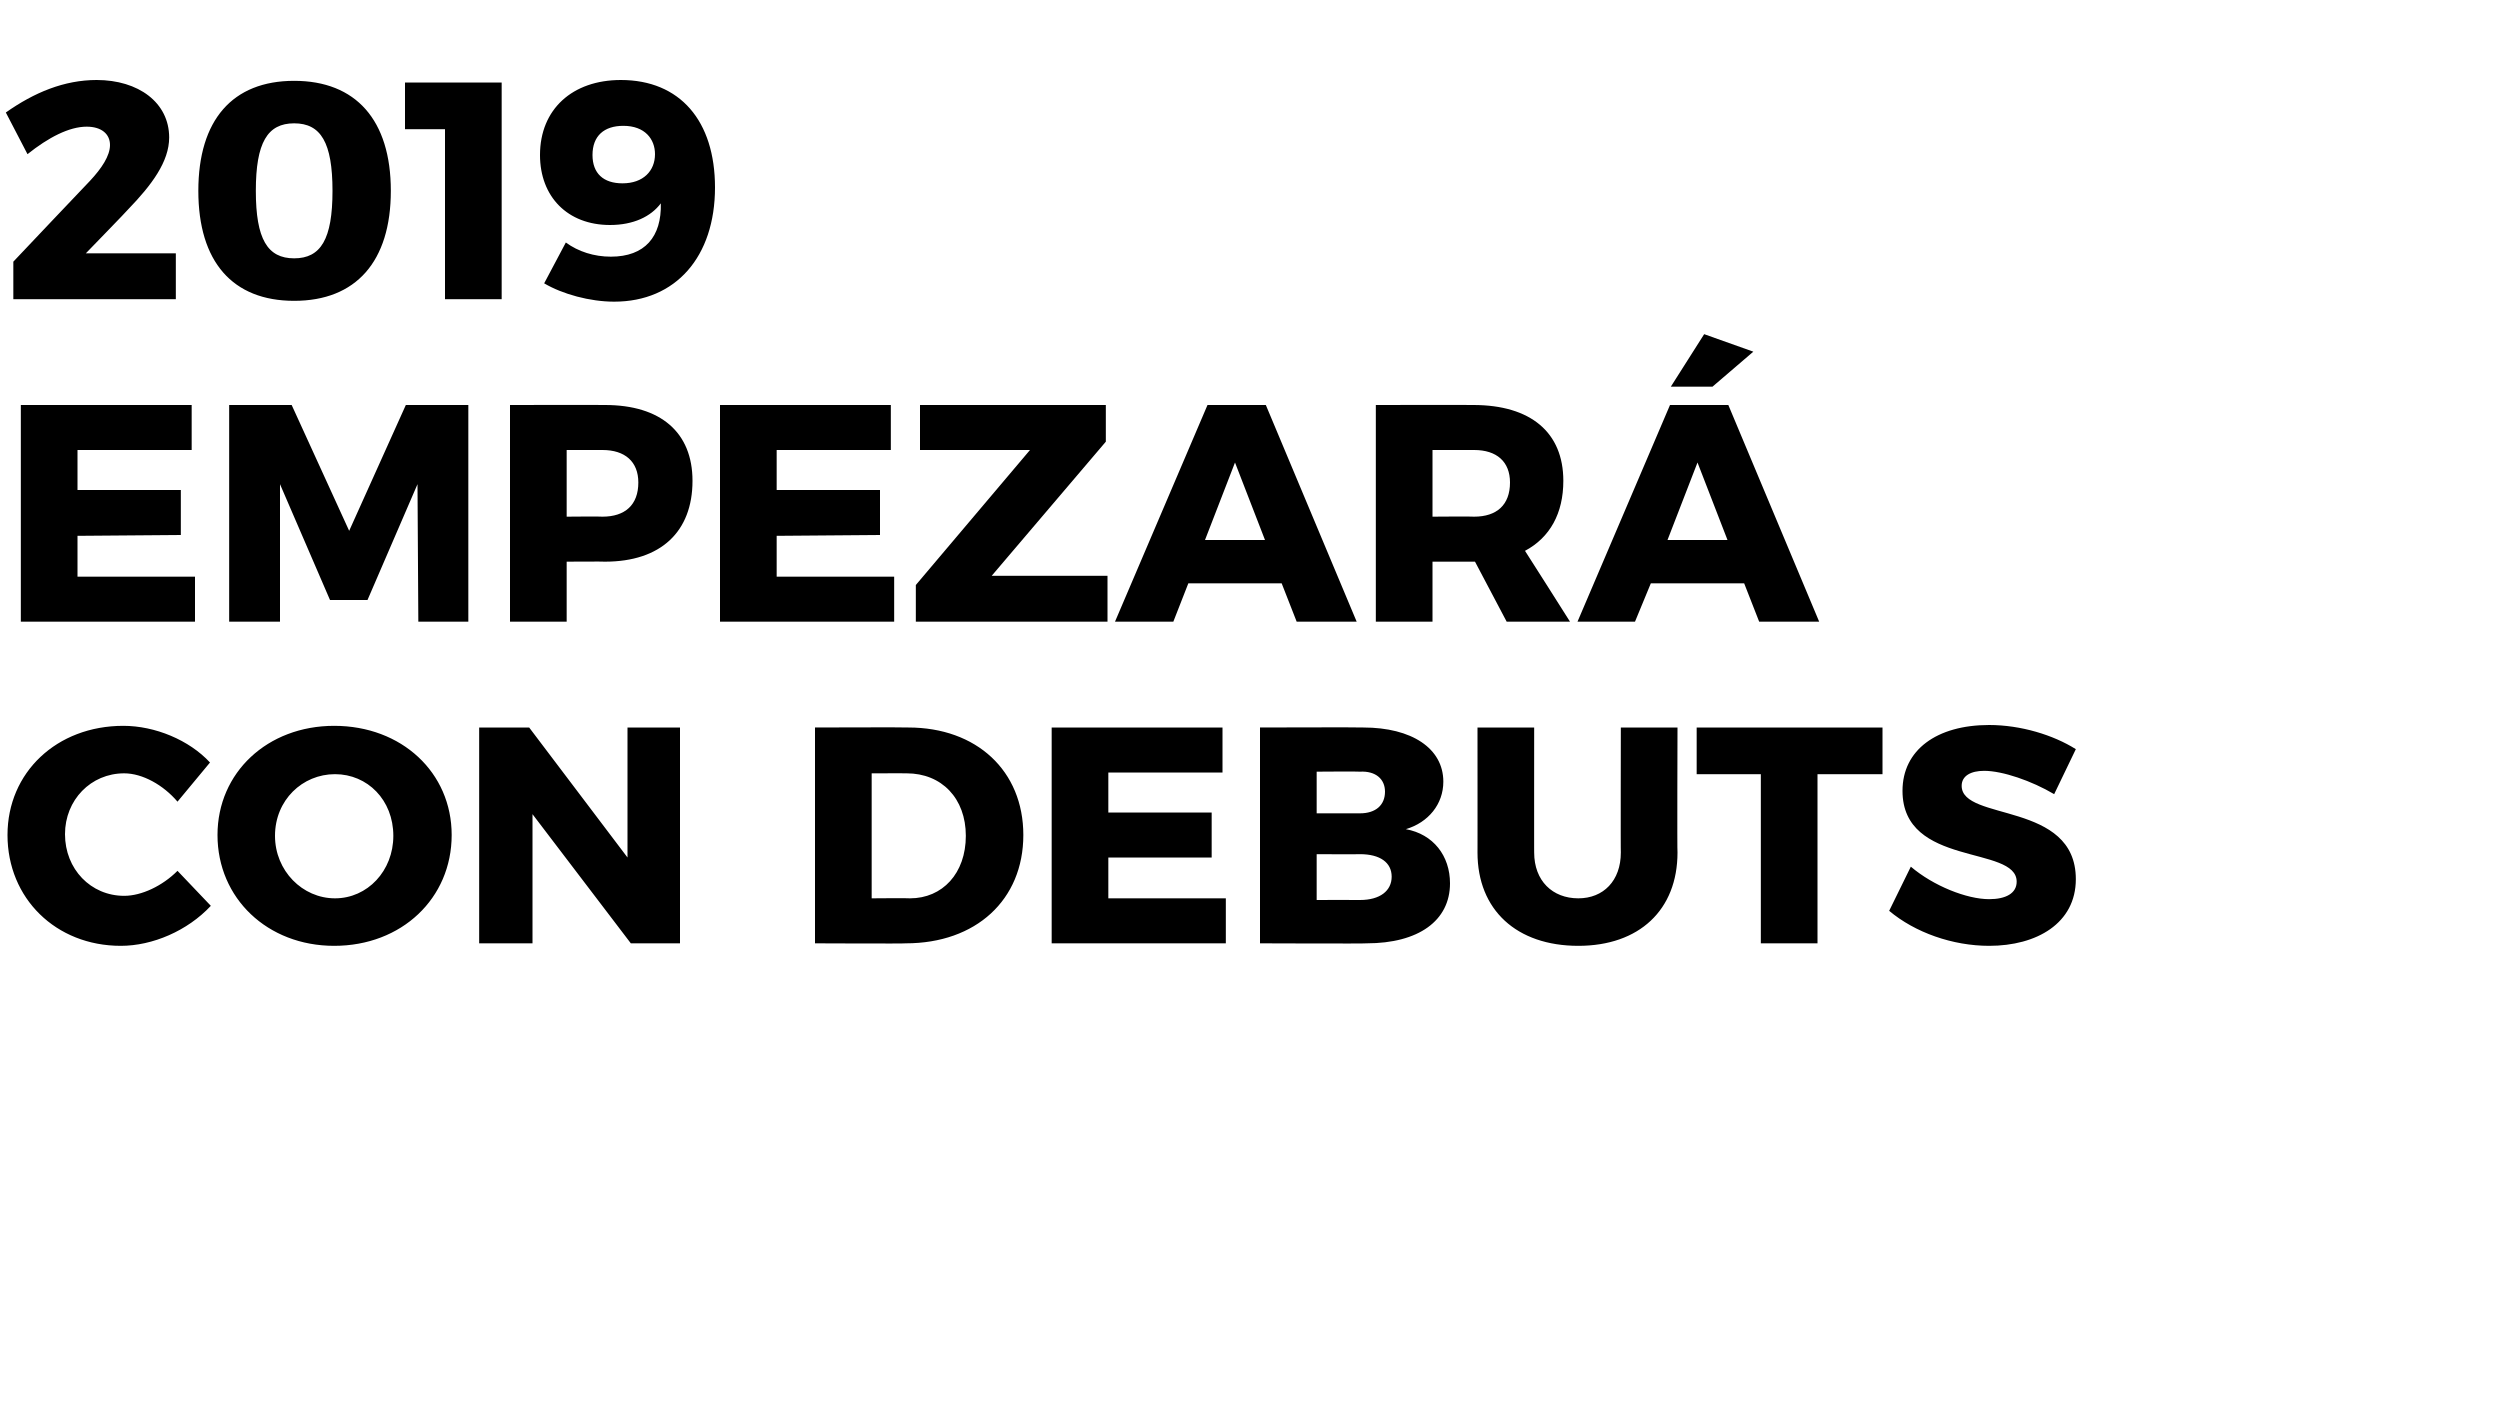 <?xml version="1.0" standalone="no"?><!DOCTYPE svg PUBLIC "-//W3C//DTD SVG 1.1//EN" "http://www.w3.org/Graphics/SVG/1.1/DTD/svg11.dtd"><svg xmlns="http://www.w3.org/2000/svg" version="1.1" width="300px" height="171.3px" viewBox="0 0 300 171.3">  <desc>2019 empezar con debuts</desc>  <defs/>  <g id="Polygon45639">    <path d="M 14.9 92.8 C 10.9 92.8 7.8 96 7.8 100.1 C 7.8 104.3 10.9 107.5 14.9 107.5 C 17 107.5 19.5 106.3 21.3 104.5 C 21.3 104.5 25.3 108.7 25.3 108.7 C 22.5 111.7 18.3 113.5 14.5 113.5 C 6.7 113.5 0.9 107.8 0.9 100.2 C 0.9 92.7 6.8 87.1 14.8 87.1 C 18.6 87.1 22.7 88.8 25.2 91.5 C 25.2 91.5 21.3 96.2 21.3 96.2 C 19.6 94.2 17.1 92.8 14.9 92.8 Z M 54.2 100.2 C 54.2 107.8 48.2 113.5 40.1 113.5 C 32.1 113.5 26.1 107.8 26.1 100.2 C 26.1 92.7 32.1 87.1 40.1 87.1 C 48.2 87.1 54.2 92.7 54.2 100.2 Z M 33 100.3 C 33 104.5 36.3 107.8 40.2 107.8 C 44.1 107.8 47.2 104.5 47.2 100.3 C 47.2 96 44.1 92.9 40.2 92.9 C 36.3 92.9 33 96 33 100.3 Z M 63.5 87.3 L 75.3 102.9 L 75.3 87.3 L 81.6 87.3 L 81.6 113.2 L 75.7 113.2 L 63.9 97.7 L 63.9 113.2 L 57.5 113.2 L 57.5 87.3 L 63.5 87.3 Z M 122.8 100.2 C 122.8 108 117.1 113.2 108.7 113.2 C 108.73 113.25 97.8 113.2 97.8 113.2 L 97.8 87.3 C 97.8 87.3 108.99 87.26 109 87.3 C 117.2 87.3 122.8 92.5 122.8 100.2 Z M 115.9 100.3 C 115.9 95.8 113 92.8 108.8 92.8 C 108.84 92.79 104.6 92.8 104.6 92.8 L 104.6 107.8 C 104.6 107.8 109.17 107.76 109.2 107.8 C 113.1 107.8 115.9 104.8 115.9 100.3 Z M 146.7 87.3 L 146.7 92.7 L 133 92.7 L 133 97.5 L 145.4 97.5 L 145.4 102.9 L 133 102.9 L 133 107.8 L 147.1 107.8 L 147.1 113.2 L 126.2 113.2 L 126.2 87.3 L 146.7 87.3 Z M 173.2 93.8 C 173.2 96.5 171.4 98.7 168.7 99.5 C 172 100.1 174 102.7 174 106 C 174 110.5 170.2 113.2 164 113.2 C 164.03 113.25 151.2 113.2 151.2 113.2 L 151.2 87.3 C 151.2 87.3 163.55 87.26 163.6 87.3 C 169.4 87.3 173.2 89.8 173.2 93.8 Z M 166.2 95 C 166.2 93.5 165.1 92.5 163.2 92.6 C 163.18 92.56 158 92.6 158 92.6 L 158 97.6 C 158 97.6 163.18 97.6 163.2 97.6 C 165.1 97.6 166.2 96.6 166.2 95 Z M 167 105.2 C 167 103.5 165.6 102.5 163.2 102.5 C 163.18 102.53 158 102.5 158 102.5 L 158 108 C 158 108 163.18 107.98 163.2 108 C 165.6 108 167 106.9 167 105.2 Z M 189.4 107.8 C 192.4 107.8 194.5 105.7 194.5 102.3 C 194.47 102.35 194.5 87.3 194.5 87.3 L 201.3 87.3 C 201.3 87.3 201.25 102.35 201.3 102.3 C 201.3 109.2 196.7 113.5 189.4 113.5 C 182 113.5 177.3 109.2 177.3 102.3 C 177.31 102.35 177.3 87.3 177.3 87.3 L 184.1 87.3 C 184.1 87.3 184.09 102.35 184.1 102.3 C 184.1 105.7 186.3 107.8 189.4 107.8 Z M 225.9 87.3 L 225.9 92.9 L 218.1 92.9 L 218.1 113.2 L 211.3 113.2 L 211.3 92.9 L 203.6 92.9 L 203.6 87.3 L 225.9 87.3 Z M 238.1 92.5 C 236.5 92.5 235.4 93.1 235.4 94.3 C 235.4 98.6 249.1 96.1 249.1 105.5 C 249.1 110.8 244.4 113.5 238.7 113.5 C 234.3 113.5 229.8 111.9 226.7 109.3 C 226.7 109.3 229.3 104 229.3 104 C 232 106.3 236 107.9 238.7 107.9 C 240.7 107.9 242 107.2 242 105.8 C 242 101.4 228.3 104.1 228.3 94.9 C 228.3 90 232.4 87 238.7 87 C 242.5 87 246.4 88.2 249.1 89.9 C 249.1 89.9 246.5 95.3 246.5 95.3 C 243.8 93.7 240.3 92.5 238.1 92.5 Z " stroke="none" fill="#000"/>  </g>  <g id="Polygon45638">    <path d="M 23 48.6 L 23 54 L 9.3 54 L 9.3 58.8 L 21.7 58.8 L 21.7 64.2 L 9.3 64.3 L 9.3 69.2 L 23.4 69.2 L 23.4 74.6 L 2.5 74.6 L 2.5 48.6 L 23 48.6 Z M 35 48.6 L 41.9 63.7 L 48.7 48.6 L 56.2 48.6 L 56.2 74.6 L 50.2 74.6 L 50.1 58.1 L 44.1 72 L 39.6 72 L 33.6 58.1 L 33.6 74.6 L 27.5 74.6 L 27.5 48.6 L 35 48.6 Z M 83.1 57.7 C 83.1 63.8 79.3 67.4 72.6 67.4 C 72.62 67.37 68 67.4 68 67.4 L 68 74.6 L 61.2 74.6 L 61.2 48.6 C 61.2 48.6 72.62 48.58 72.6 48.6 C 79.3 48.6 83.1 51.9 83.1 57.7 Z M 76.6 57.9 C 76.6 55.4 75 54 72.3 54 C 72.29 53.99 68 54 68 54 L 68 62 C 68 62 72.29 61.96 72.3 62 C 75 62 76.6 60.6 76.6 57.9 Z M 106.9 48.6 L 106.9 54 L 93.2 54 L 93.2 58.8 L 105.6 58.8 L 105.6 64.2 L 93.2 64.3 L 93.2 69.2 L 107.3 69.2 L 107.3 74.6 L 86.4 74.6 L 86.4 48.6 L 106.9 48.6 Z M 132.7 48.6 L 132.7 53 L 119 69.1 L 132.9 69.1 L 132.9 74.6 L 109.9 74.6 L 109.9 70.2 L 123.6 54 L 110.4 54 L 110.4 48.6 L 132.7 48.6 Z M 153.8 70 L 142.6 70 L 140.8 74.6 L 133.8 74.6 L 144.9 48.6 L 151.9 48.6 L 162.8 74.6 L 155.6 74.6 L 153.8 70 Z M 151.8 64.8 L 148.2 55.5 L 144.6 64.8 L 151.8 64.8 Z M 180.8 74.6 L 177 67.4 L 176.8 67.4 L 171.9 67.4 L 171.9 74.6 L 165.1 74.6 L 165.1 48.6 C 165.1 48.6 176.82 48.58 176.8 48.6 C 183.7 48.6 187.6 51.9 187.6 57.7 C 187.6 61.6 186 64.5 183 66.1 C 183.01 66.08 188.4 74.6 188.4 74.6 L 180.8 74.6 Z M 171.9 62 C 171.9 62 176.86 61.96 176.9 62 C 179.6 62 181.2 60.6 181.2 57.9 C 181.2 55.4 179.6 54 176.9 54 C 176.86 53.99 171.9 54 171.9 54 L 171.9 62 Z M 205.5 46.4 L 200.5 46.4 L 204.5 40.1 L 210.4 42.2 L 205.5 46.4 Z M 209.3 70 L 198.1 70 L 196.2 74.6 L 189.3 74.6 L 200.4 48.6 L 207.4 48.6 L 218.3 74.6 L 211.1 74.6 L 209.3 70 Z M 207.3 64.8 L 203.7 55.5 L 200.1 64.8 L 207.3 64.8 Z " stroke="none" fill="#000"/>  </g>  <g id="Polygon45637">    <path d="M 13.2 17.4 C 13.2 16.1 12.2 15.2 10.4 15.2 C 8.3 15.2 5.8 16.5 3.3 18.5 C 3.3 18.5 0.7 13.5 0.7 13.5 C 4.1 11.1 7.7 9.6 11.6 9.6 C 16.6 9.6 20.3 12.3 20.3 16.5 C 20.3 19.4 18.2 22.2 15.4 25.1 C 15.42 25.13 10.3 30.4 10.3 30.4 L 21.1 30.4 L 21.1 35.9 L 1.6 35.9 L 1.6 31.4 C 1.6 31.4 10.79 21.69 10.8 21.7 C 12.2 20.2 13.2 18.7 13.2 17.4 Z M 46.9 22.9 C 46.9 31.4 42.7 36.1 35.3 36.1 C 27.9 36.1 23.8 31.4 23.8 22.9 C 23.8 14.4 27.9 9.7 35.3 9.7 C 42.7 9.7 46.9 14.4 46.9 22.9 Z M 30.7 22.9 C 30.7 28.7 32.1 31 35.3 31 C 38.5 31 39.9 28.7 39.9 22.9 C 39.9 17.1 38.5 14.8 35.3 14.8 C 32.1 14.8 30.7 17.1 30.7 22.9 Z M 60.2 9.9 L 60.2 35.9 L 53.4 35.9 L 53.4 15.5 L 48.6 15.5 L 48.6 9.9 L 60.2 9.9 Z M 73.3 30.8 C 77.4 30.8 79.4 28.4 79.3 24.4 C 78.1 26 76 27 73.2 27 C 68.1 27 64.8 23.6 64.8 18.6 C 64.8 13.1 68.7 9.6 74.5 9.6 C 81.6 9.6 85.8 14.5 85.8 22.5 C 85.8 30.8 81.1 36.2 73.7 36.2 C 70.8 36.2 67.5 35.3 65.3 34 C 65.3 34 67.9 29.1 67.9 29.1 C 69.4 30.2 71.3 30.8 73.3 30.8 Z M 78.6 18.5 C 78.6 16.7 77.4 15.1 74.8 15.1 C 72.5 15.1 71.1 16.3 71.1 18.6 C 71.1 20.8 72.4 22 74.7 22 C 77.2 22 78.6 20.5 78.6 18.5 Z " stroke="none" fill="#000"/>  </g></svg>